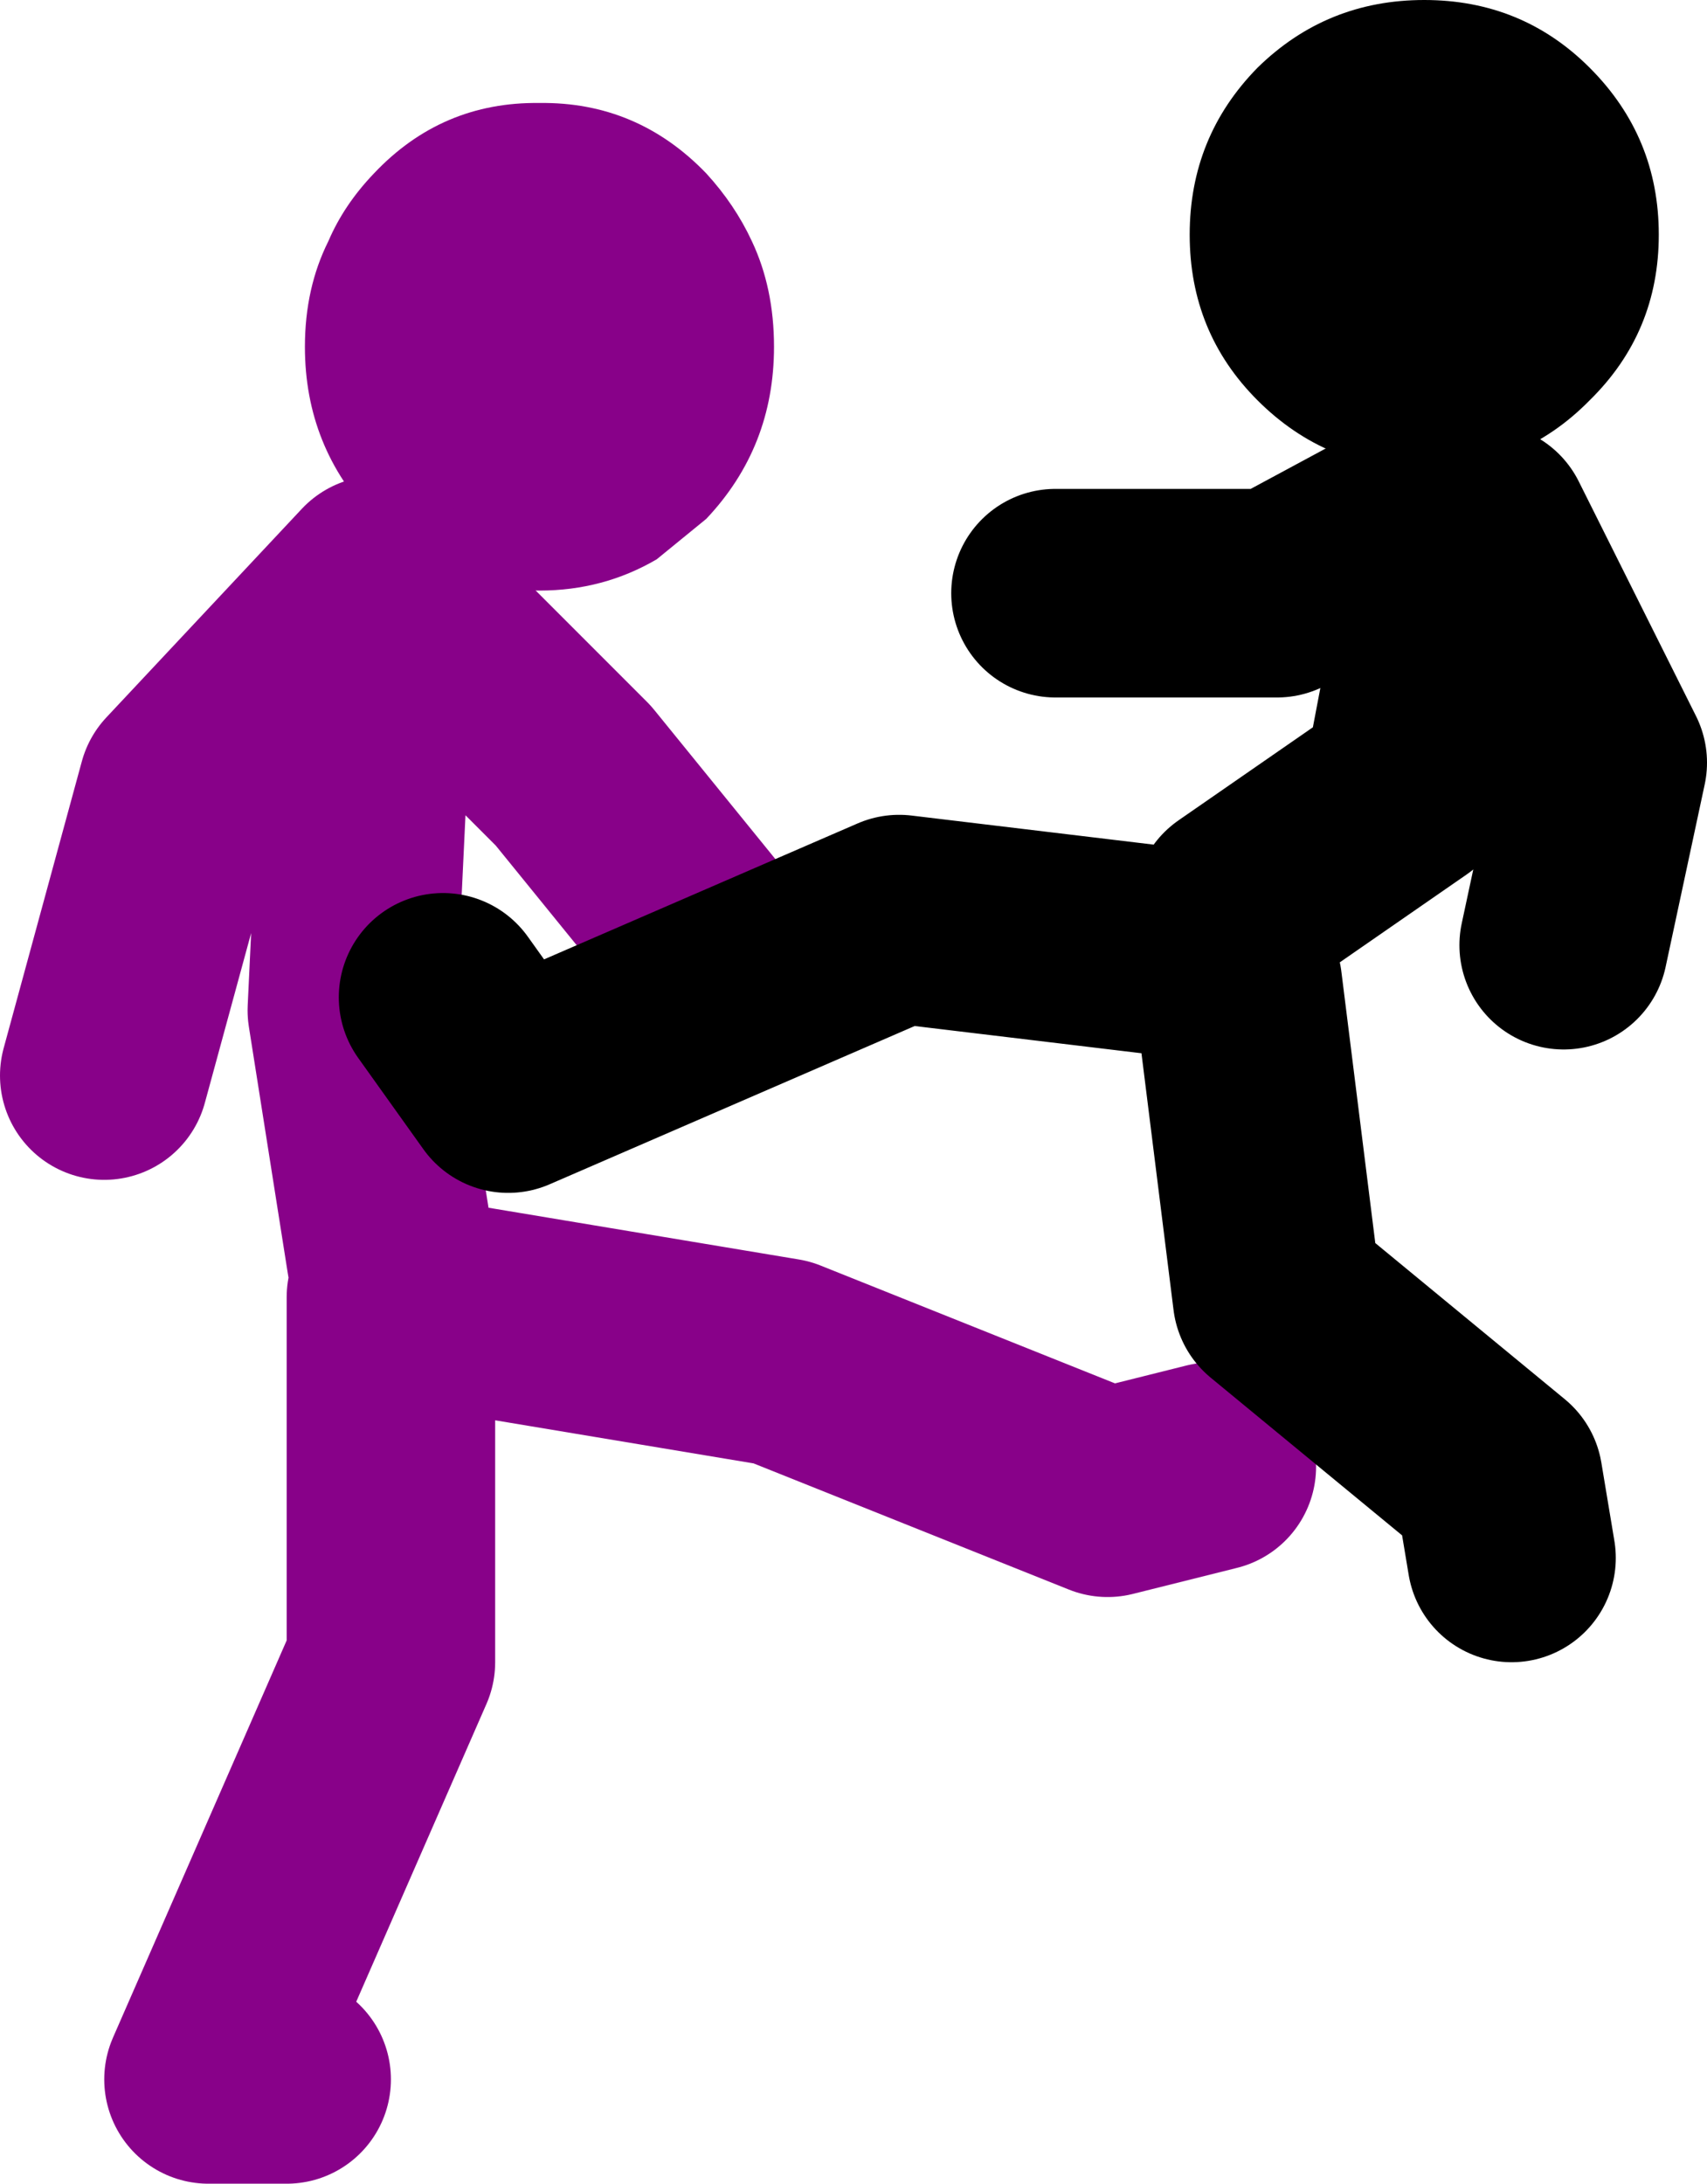 <?xml version="1.0" encoding="UTF-8" standalone="no"?>
<svg xmlns:xlink="http://www.w3.org/1999/xlink" height="83.75px" width="65.5px" xmlns="http://www.w3.org/2000/svg">
  <g transform="matrix(1.0, 0.0, 0.0, 1.0, -34.5, -41.25)">
    <path d="M48.85 47.9 Q51.45 45.15 55.2 45.2 58.95 45.15 61.6 47.9 62.7 49.1 63.35 50.5 64.2 52.3 64.2 54.55 64.2 58.4 61.6 61.15 L59.7 62.7 Q57.65 63.9 55.2 63.9 52.75 63.9 50.75 62.7 L48.85 61.15 Q46.2 58.4 46.2 54.55 46.2 52.3 47.1 50.5 47.7 49.1 48.85 47.9" fill="#880189" fill-rule="evenodd" stroke="none"/>
    <path d="M45.5 121.0 L42.5 121.0 49.5 105.0 49.5 91.0 64.5 93.5 77.0 98.5 81.0 97.5 M49.5 89.5 L48.0 80.0 48.5 69.5 50.0 64.5 56.5 71.0 63.0 79.0 M49.0 63.5 L41.5 71.5 38.5 82.5" fill="none" stroke="#880189" stroke-linecap="round" stroke-linejoin="round" stroke-width="8.0"/>
    <path d="M82.0 79.0 L83.5 91.0 92.0 98.0 92.5 101.0 M82.0 76.0 L88.5 71.5 90.5 61.0 M90.0 60.5 L83.5 64.0 75.0 64.0 M91.5 61.5 L96.0 70.5 94.5 77.5 M51.5 79.5 L54.0 83.0 69.0 76.5 81.5 78.0" fill="none" stroke="#000000" stroke-linecap="round" stroke-linejoin="round" stroke-width="8.0"/>
    <path d="M95.5 43.85 Q98.15 46.5 98.15 50.25 98.15 54.0 95.5 56.6 92.9 59.25 89.15 59.25 85.4 59.25 82.75 56.6 80.15 54.0 80.15 50.25 80.15 46.5 82.75 43.85 85.4 41.25 89.15 41.25 92.9 41.25 95.5 43.85" fill="#000000" fill-rule="evenodd" stroke="none"/>
  </g>
</svg>
